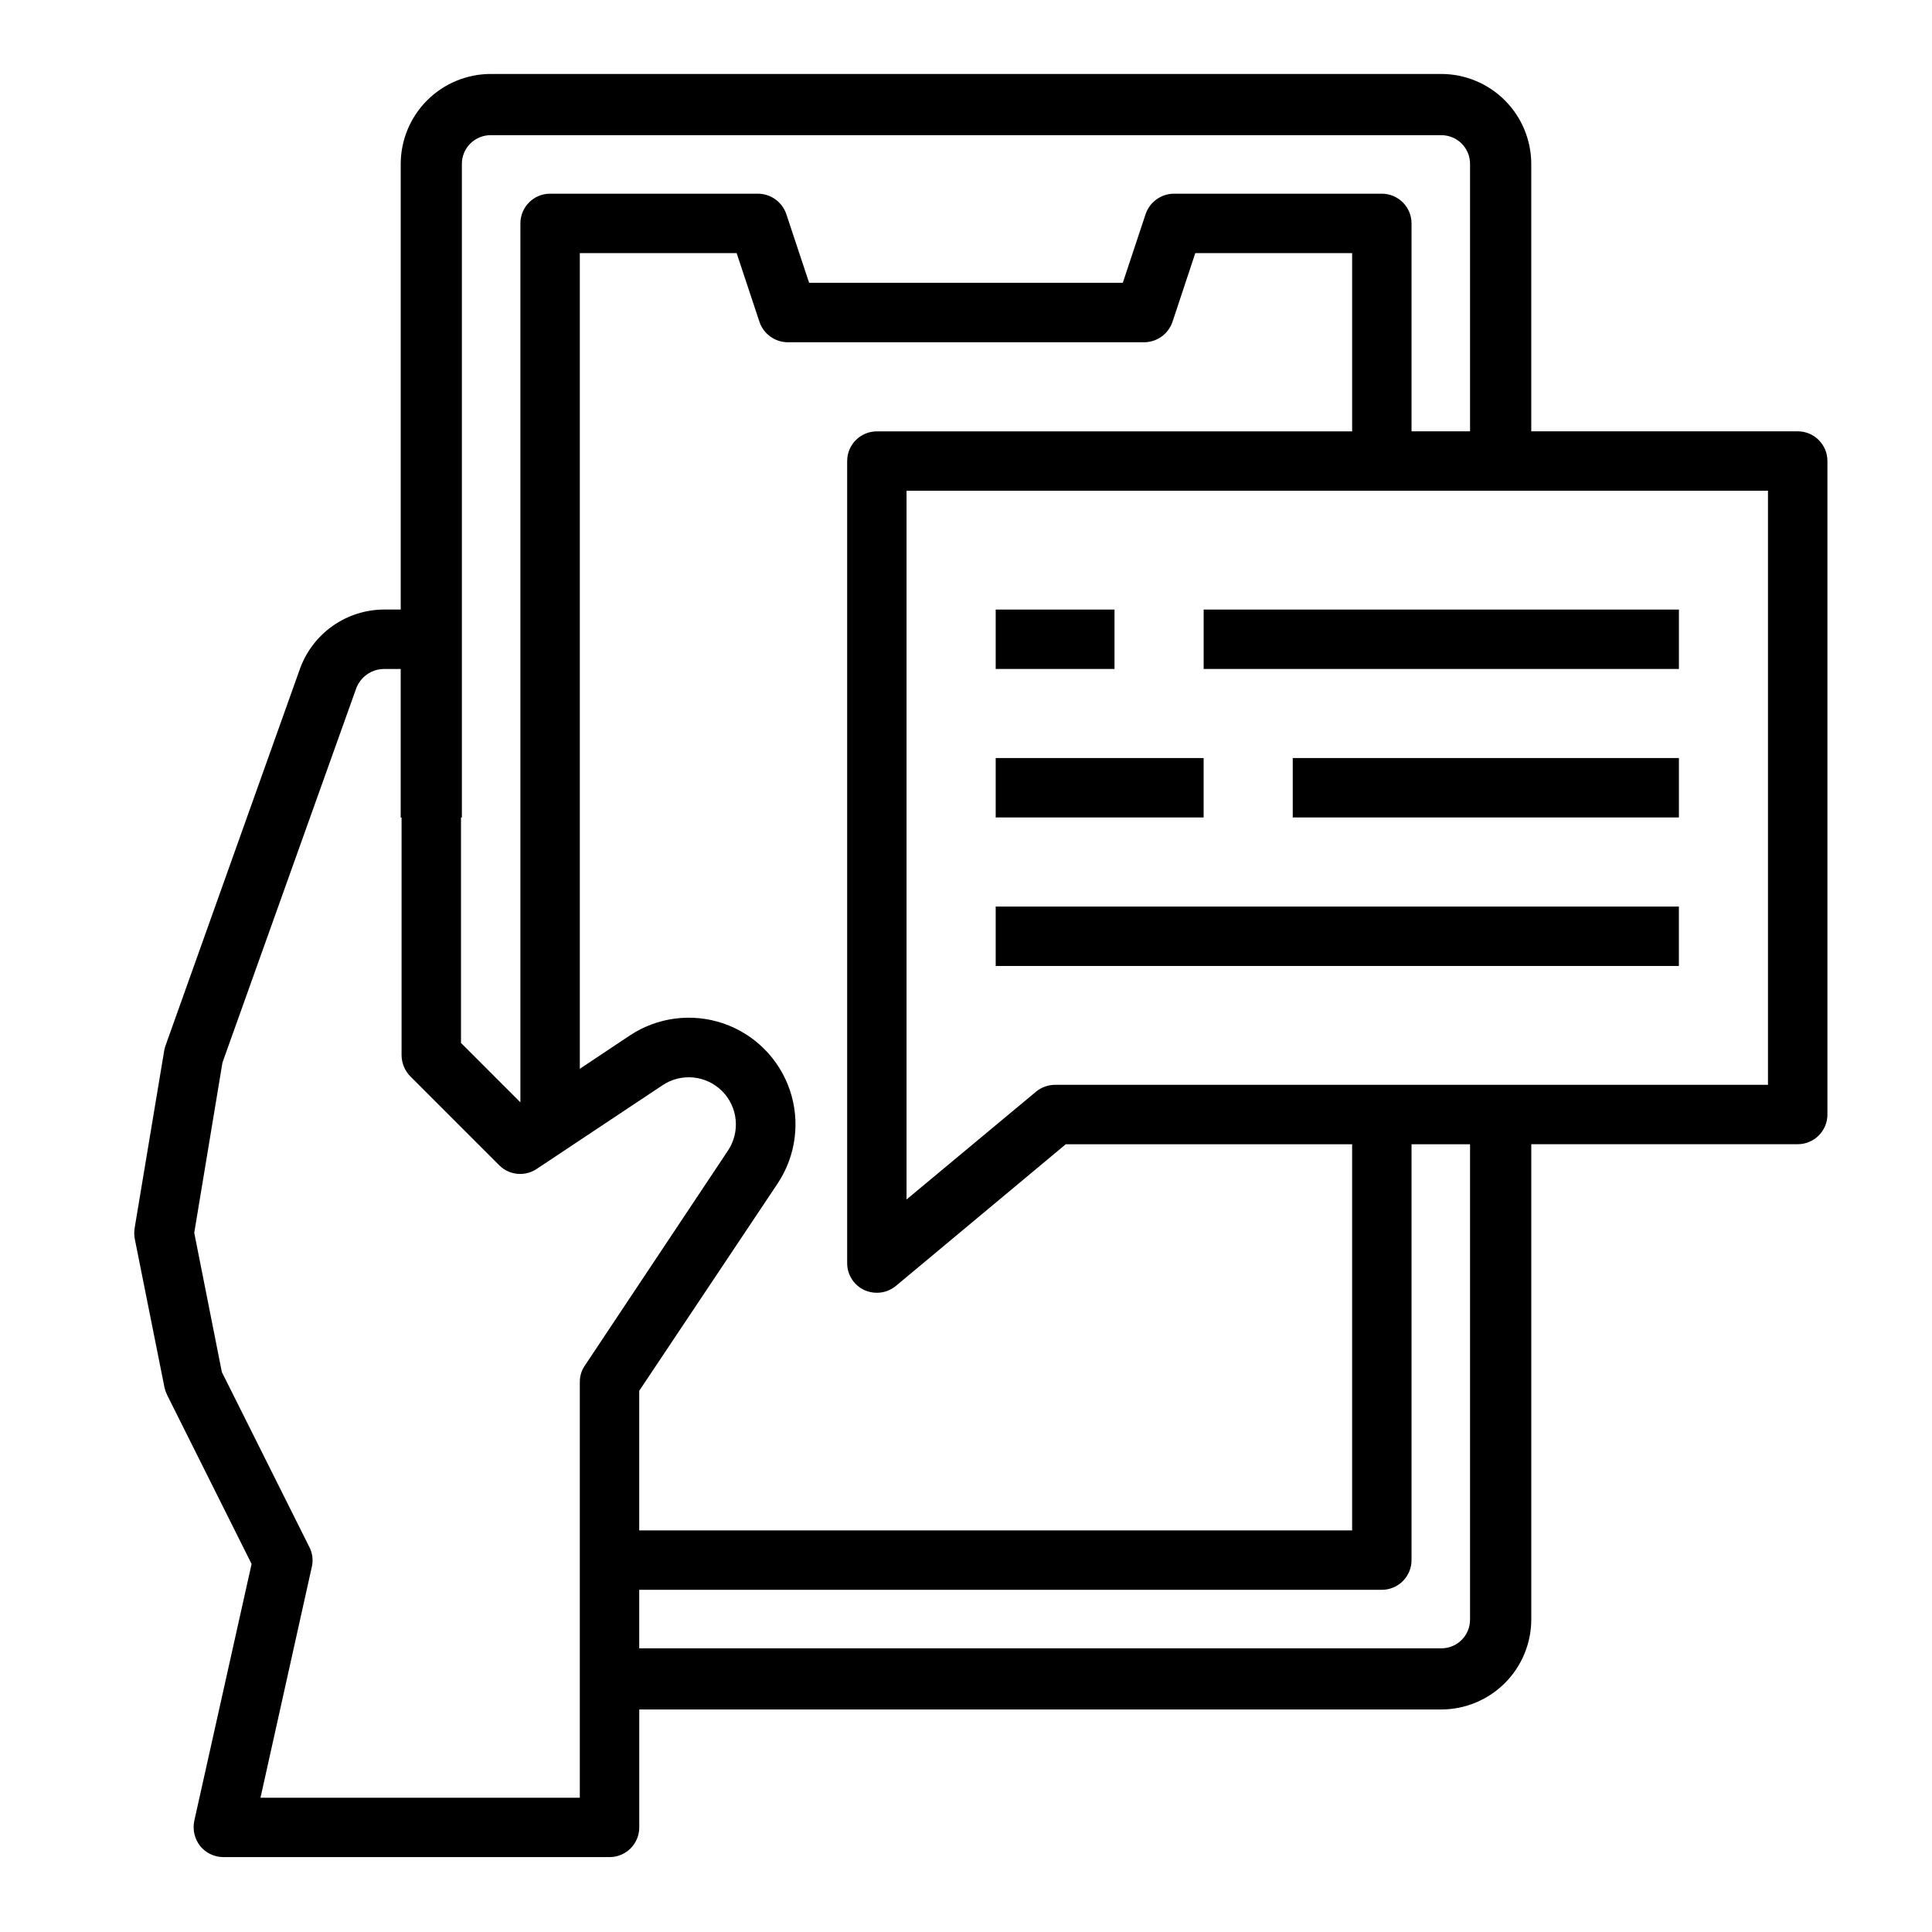 <?xml version="1.0" encoding="UTF-8"?>
<!-- Uploaded to: SVG Repo, www.svgrepo.com, Generator: SVG Repo Mixer Tools -->
<svg fill="#000000" width="800px" height="800px" version="1.1" viewBox="144 144 512 512" xmlns="http://www.w3.org/2000/svg">
 <g>
  <path d="m620.41 258.3h-70.609v-70.848c-0.012-6.324-2.527-12.387-6.996-16.855-4.473-4.473-10.535-6.988-16.859-6.996h-251.9c-6.324 0.008-12.387 2.523-16.859 6.996-4.469 4.469-6.984 10.531-6.992 16.855v118.08h-4.41c-4.871 0.016-9.617 1.527-13.602 4.328s-7.012 6.758-8.676 11.336l-35.582 99.738c-0.168 0.461-0.297 0.938-0.395 1.418l-7.871 47.23c-0.129 0.945-0.105 1.902 0.078 2.836l7.871 39.359c0.168 0.68 0.406 1.34 0.711 1.969l22.355 44.715-15.191 68.09c-0.488 2.356 0.09 4.801 1.574 6.691 1.516 1.832 3.762 2.898 6.141 2.914h102.34c2.086 0 4.09-0.832 5.566-2.305 1.477-1.477 2.305-3.481 2.305-5.566v-31.254h212.54c6.324-0.008 12.387-2.523 16.859-6.996 4.469-4.469 6.984-10.531 6.996-16.855v-125.95h70.609c2.09 0 4.09-0.828 5.566-2.305 1.477-1.477 2.309-3.481 2.309-5.566v-173.18c0-2.09-0.832-4.09-2.309-5.566-1.477-1.477-3.477-2.309-5.566-2.309zm-354.24 102.34h0.234v-173.18c-0.012-2.027 0.789-3.977 2.227-5.41 1.434-1.434 3.383-2.234 5.41-2.227h251.9c2.031-0.008 3.977 0.793 5.414 2.227 1.434 1.434 2.234 3.383 2.223 5.41v70.848h-15.508v-55.102c0-2.09-0.828-4.09-2.305-5.566-1.477-1.477-3.481-2.309-5.566-2.309h-55.105c-3.371 0.027-6.367 2.168-7.477 5.356l-6.062 18.262h-83.129l-6.062-18.262c-1.109-3.188-4.102-5.328-7.477-5.356h-55.105c-4.348 0-7.871 3.527-7.871 7.875v232.93l-15.742-15.742zm106.9 125.25c1.039 0.469 2.164 0.707 3.305 0.707 1.84 0.004 3.621-0.637 5.039-1.809l45.027-37.551h75.887v102.34h-188.93v-36.996l36.684-54.945v-0.004c4.859-7.309 6.051-16.457 3.223-24.766-2.828-8.309-9.352-14.832-17.66-17.66-8.309-2.824-17.457-1.637-24.766 3.223l-13.223 8.816v-216.16h41.562l6.062 18.262c1.109 3.188 4.106 5.328 7.477 5.356h94.465c3.375-0.027 6.367-2.168 7.481-5.356l6.059-18.262h41.566v47.23h-125.95c-4.348 0-7.871 3.527-7.871 7.875v212.54c-0.008 3.074 1.773 5.871 4.566 7.164zm-74.074 19.996h-0.004c-0.875 1.273-1.34 2.781-1.336 4.328v110.21h-84.625l13.617-61.246v0.004c0.402-1.789 0.148-3.656-0.707-5.273l-23.145-46.289-7.32-36.918 7.477-45.105 35.426-99.109v-0.004c1.137-3.106 4.09-5.18 7.398-5.195h4.41v39.359h0.234v62.977c0.016 2.09 0.832 4.09 2.285 5.59l23.617 23.617h-0.004c2.66 2.633 6.809 3.027 9.918 0.945l33.379-22.199c4.953-3.293 11.539-2.633 15.746 1.57 4.203 4.207 4.863 10.793 1.574 15.746zm234.58 67.305c0.012 2.027-0.789 3.977-2.223 5.41-1.438 1.434-3.383 2.234-5.414 2.227h-212.54v-15.508h196.8c2.086 0 4.09-0.832 5.566-2.309 1.477-1.477 2.305-3.477 2.305-5.566v-110.21h15.508zm78.957-141.7h-188.93c-1.84-0.004-3.621 0.637-5.035 1.809l-34.324 28.574v-187.82h228.29z"/>
  <path d="m407.87 305.54h31.488v15.742h-31.488z"/>
  <path d="m462.98 305.54h125.95v15.742h-125.95z"/>
  <path d="m407.87 344.89h55.105v15.742h-55.105z"/>
  <path d="m486.59 344.89h102.34v15.742h-102.34z"/>
  <path d="m407.87 384.25h181.05v15.742h-181.05z"/>
 </g>
</svg>